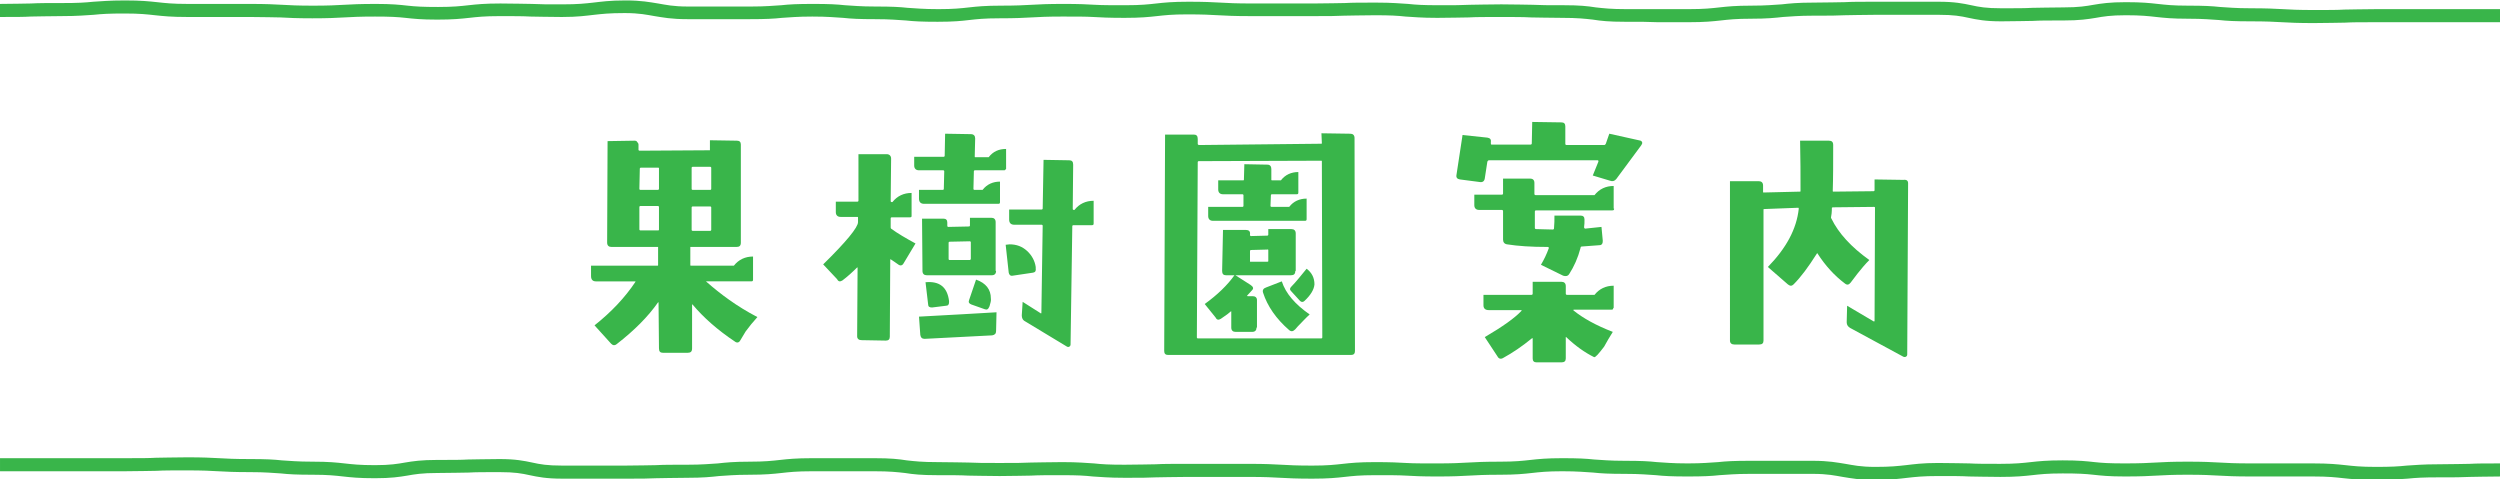 <?xml version="1.0" encoding="utf-8"?>
<!-- Generator: Adobe Illustrator 26.3.1, SVG Export Plug-In . SVG Version: 6.00 Build 0)  -->
<svg version="1.1" id="レイヤー_1" xmlns="http://www.w3.org/2000/svg" xmlns:xlink="http://www.w3.org/1999/xlink" x="0px"
	 y="0px" width="574px" height="110px" viewBox="0 0 574 110" style="enable-background:new 0 0 574 110;" xml:space="preserve">
<style type="text/css">
	.st0{fill:#39B54A;}
</style>
<g>
	<g>
		<g>
			<path class="st0" d="M173.9,72.8c-1,1.1-1.9,2.2-2.7,3.3c-0.2,0.3-0.6,1-1.2,2c-0.3,0.6-0.8,0.7-1.3,0.3
				c-3.9-2.6-7.2-5.5-9.7-8.5c-0.1,0-0.1,0-0.1,0V80c0,0.7-0.3,1-1,1h-5.7c-0.6,0-0.9-0.3-0.9-1l-0.1-10.5c0-0.1,0-0.1-0.1-0.1
				c-2.3,3.3-5.5,6.5-9.5,9.6c-0.5,0.4-0.9,0.3-1.3-0.1l-3.8-4.2c3.9-3.1,7-6.4,9.4-10c0-0.1,0-0.1-0.1-0.1h-9
				c-0.7,0-1.1-0.4-1.1-1.2V61h15.3c0.1,0,0.1-0.1,0.1-0.2v-4.1h-10.7c-0.6,0-1-0.3-1-1l0.1-23.3l6.2-0.1c0.3,0,0.5,0.1,0.6,0.3
				c0.2,0.2,0.3,0.4,0.3,0.6v1.2c0,0.1,0.1,0.2,0.2,0.2l16.2-0.1v-2.3l6.2,0.1c0.6,0,0.9,0.3,0.9,0.9v22.5c0,0.7-0.3,1-1,1h-10.6
				v4.1c0,0.1,0,0.2,0.1,0.2h9.9c1.1-1.4,2.6-2.1,4.4-2.1v5.3c0,0.3-0.1,0.4-0.4,0.4h-10.3c-0.1,0-0.1,0.1,0,0.1
				C165.4,67.5,169.1,70.3,173.9,72.8z M151.3,43.4v-4.8c0-0.1-0.1-0.1-0.2-0.1h-4c-0.1,0-0.2,0.1-0.2,0.2l-0.1,4.7
				c0,0.1,0.1,0.2,0.2,0.2h4.1C151.2,43.5,151.3,43.5,151.3,43.4z M151.3,52.7v-5.2c0-0.1-0.1-0.2-0.2-0.2H147
				c-0.1,0-0.2,0.1-0.2,0.2v5.2c0,0.1,0.1,0.2,0.2,0.2h4.1C151.2,52.9,151.3,52.9,151.3,52.7z M163.3,38.5c0-0.1-0.1-0.2-0.2-0.2
				H159c-0.1,0-0.2,0.1-0.2,0.2v4.9c0,0.1,0.1,0.2,0.2,0.2h4.1c0.1,0,0.2-0.1,0.2-0.2V38.5z M163.3,47.6c0-0.1-0.1-0.2-0.2-0.2H159
				c-0.1,0-0.2,0.1-0.2,0.2v5.2c0,0.1,0.1,0.2,0.2,0.2h4.1c0.1,0,0.2-0.1,0.2-0.2V47.6z"/>
			<path class="st0" d="M210.2,55.9l-2.7,4.5c-0.3,0.6-0.8,0.7-1.3,0.3c-0.6-0.4-1.1-0.8-1.6-1.1c-0.1-0.1-0.2-0.1-0.2,0l-0.1,17.7
				c0,0.6-0.3,0.9-0.9,0.9l-5.6-0.1c-0.6,0-1-0.3-1-0.9l0.1-15.7c0-0.1,0-0.1-0.1-0.1c-1.1,1.1-2.2,2.1-3.4,3
				c-0.5,0.3-0.9,0.3-1.2-0.3l-3.2-3.4c5.3-5.2,8-8.5,8-9.7v-1c0-0.1,0-0.2-0.1-0.2h-3.9c-0.7,0-1.1-0.4-1.1-1.1v-2.4h5
				c0.1,0,0.2-0.1,0.2-0.2V35.4h6.5c0.6,0,1,0.4,1,1l-0.1,9.8c0,0.1,0.1,0.2,0.2,0.2h0.2c1.1-1.4,2.6-2.1,4.4-2.1v5.3
				c0,0.2-0.1,0.3-0.4,0.3h-4.2c-0.1,0-0.2,0.1-0.2,0.2v2.1c0,0.1,0,0.2,0.1,0.3C206.1,53.6,208,54.7,210.2,55.9z M230.9,38.8
				c0,0.2-0.1,0.3-0.4,0.3h-6.7c-0.1,0-0.2,0.1-0.2,0.2l-0.1,4.1c0,0.1,0.1,0.2,0.2,0.2h1.9c1-1.3,2.4-1.9,4-1.9v4.7
				c0,0.3-0.1,0.4-0.4,0.4h-17c-0.8,0-1.2-0.4-1.2-1.2v-2h5.5c0.1,0,0.2-0.1,0.2-0.2l0.1-4.1c0-0.1-0.1-0.2-0.2-0.2h-5.6
				c-0.7,0-1.1-0.4-1.1-1.1v-2h6.8c0.1,0,0.2-0.1,0.2-0.2l0.1-5.1l5.9,0.1c0.7,0,1,0.4,1,1l-0.1,4.1c0,0.1,0,0.2,0.1,0.2h3.1
				c1-1.3,2.3-1.9,4-1.9V38.8z M228.8,71.7l-0.1,4.3c0,0.6-0.3,0.9-0.9,1l-15.5,0.8c-0.6,0-0.9-0.3-1-0.9l-0.3-4.2
				C218.2,72.3,224,72,228.8,71.7z M228.7,62.2c0,0.6-0.3,1-1,1h-14.9c-0.6,0-1-0.3-1-1l-0.1-12h4.9c0.6,0,0.9,0.3,0.9,0.9v0.8
				c0,0.1,0.1,0.2,0.2,0.2l4.8-0.1c0.1,0,0.2-0.1,0.2-0.2v-1.8h4.9c0.6,0,1,0.3,1,1V62.2z M217.9,69.4c0,0.5-0.2,0.8-0.7,0.8
				l-3.2,0.4c-0.6,0-0.9-0.2-0.9-0.7l-0.6-5.1c3.2-0.3,5,1.1,5.4,4.3L217.9,69.4z M222.9,59.4v-3.8c0-0.1-0.1-0.2-0.2-0.2l-4.7,0.1
				c-0.1,0-0.2,0.1-0.2,0.2v3.8c0,0.1,0.1,0.2,0.2,0.2h4.7C222.8,59.6,222.9,59.6,222.9,59.4z M227.2,70.3l-0.1,0.2
				c-0.2,0.5-0.5,0.7-1,0.5l-3.1-1.1c-0.5-0.2-0.7-0.5-0.5-1l1.6-4.7c2.3,0.8,3.4,2.3,3.4,4.3C227.6,69,227.4,69.6,227.2,70.3z
				 M237.8,61.6c0.1,0.6-0.1,0.9-0.6,1l-4.7,0.7c-0.5,0.1-0.8-0.2-0.9-0.7l-0.7-6.4c0.3,0,0.6-0.1,0.9-0.1c1.6,0,2.9,0.5,4,1.5
				c1.1,1,1.8,2.3,2,3.7V61.6z M251.1,51.3c0,0.3-0.1,0.4-0.4,0.4h-4.3c-0.1,0-0.2,0.1-0.2,0.2l-0.4,27.2c0,0.2-0.1,0.4-0.3,0.5
				c-0.2,0.1-0.3,0.1-0.5,0l-9.6-5.8c-0.6-0.3-0.8-0.8-0.8-1.4l0.2-3.1l4.1,2.6c0.1,0.1,0.2,0.1,0.2-0.1l0.3-20
				c0-0.1-0.1-0.2-0.2-0.2h-6.3c-0.8,0-1.2-0.4-1.2-1.2v-2.3h7.5c0.1,0,0.2-0.1,0.2-0.2l0.2-11.2l5.9,0.1c0.6,0,0.9,0.3,0.9,1
				L246.3,48c0,0.1,0.1,0.2,0.2,0.2h0.2c1.1-1.4,2.6-2.1,4.4-2.1V51.3z"/>
			<path class="st0" d="M311.1,80.6c0,0.6-0.3,0.9-0.9,0.9h-42c-0.6,0-0.9-0.3-0.9-0.9l0.2-49.7h6.6c0.6,0,0.9,0.3,0.9,1v1.2
				c0,0,0.1,0.1,0.2,0.2l28.1-0.3c0.1,0,0.2,0,0.2-0.1l-0.1-2.3l6.6,0.1c0.6,0,1,0.3,1,1L311.1,80.6z M303.6,77.5L303.5,37
				c0-0.1-0.1-0.1-0.2-0.1L275.2,37c-0.1,0-0.2,0.1-0.2,0.2l-0.2,40.3c0,0.1,0.1,0.2,0.2,0.2h28.4C303.5,77.7,303.6,77.6,303.6,77.5
				z M288.5,75.2c0,0.6-0.3,1-1,1h-3.8c-0.6,0-1-0.3-1-1v-3.6c0-0.1,0-0.2-0.1-0.1c-0.3,0.3-1.1,0.9-2.3,1.7
				c-0.5,0.3-0.9,0.3-1.2-0.3l-2.5-3.1c2.9-2.1,5.2-4.3,6.9-6.7l3.6,2.3c0.6,0.4,0.8,0.8,0.4,1.2c-0.3,0.3-0.6,0.7-1.1,1.2
				c-0.1,0.1-0.1,0.2,0.1,0.2h1.1c0.6,0,1,0.3,1,0.9V75.2z M300,50.3c0,0.3-0.1,0.4-0.4,0.4h-21.1c-0.7,0-1.1-0.4-1.1-1.1v-2.1h7.9
				c0.1,0,0.2-0.1,0.2-0.2v-2.5c0-0.1-0.1-0.2-0.2-0.2h-4.5c-0.7,0-1.1-0.4-1.1-1.1v-2.1h5.7c0.1,0,0.2,0,0.2-0.1l0.1-3.6l5.3,0.1
				c0.6,0,0.9,0.4,0.9,1v2.5c0,0.1,0.1,0.1,0.2,0.1h2c1-1.3,2.4-1.9,4-1.9v4.7c0,0.3-0.1,0.4-0.4,0.4H292c-0.1,0-0.2,0.1-0.2,0.2
				l-0.1,2.5c0,0.1,0.1,0.2,0.2,0.2h4.1c1-1.3,2.4-1.9,4-1.9V50.3z M297.4,62.2c0,0.7-0.3,1-1,1h-14.9c-0.6,0-0.9-0.3-0.9-1l0.2-9.4
				h5.3c0.6,0,1,0.3,0.9,1V54c0,0.1,0.1,0.2,0.2,0.2l3.8-0.1c0.1,0,0.2-0.1,0.2-0.2v-1.3h5.3c0.6,0,1,0.3,1,1V62.2z M291.2,60v-2.6
				c0-0.1-0.1-0.2-0.2-0.1l-3.8,0.1c-0.1,0-0.2,0.1-0.2,0.2V60c0,0.1,0,0.1,0.1,0.1h3.9C291.1,60.1,291.2,60,291.2,60z M300.7,72.2
				c-0.9,0.8-1.6,1.6-2.3,2.3c-0.2,0.2-0.6,0.6-1,1.1c-0.5,0.5-0.9,0.6-1.4,0.2c-3-2.6-5-5.5-6-8.6c-0.2-0.6,0.1-1,0.7-1.2l3.6-1.4
				C295.2,67.4,297.4,69.9,300.7,72.2z M299.5,69.1c-0.3,0.3-0.7,0.3-1,0l-2.1-2.3c-0.3-0.3-0.3-0.6,0.1-1c1-1,2.1-2.4,3.5-4.1
				c1.2,0.9,1.8,2.1,1.8,3.6C301.7,66.5,300.9,67.8,299.5,69.1z"/>
			<path class="st0" d="M376.8,33.4l-5.7,7.7c-0.4,0.5-0.9,0.6-1.4,0.4l-4-1.2l1.3-3.2c0-0.2,0-0.3-0.2-0.3h-24.9
				c-0.2,0-0.3,0.1-0.4,0.3l-0.6,3.9c-0.1,0.6-0.5,0.9-1.1,0.8l-4.6-0.6c-0.6-0.1-0.9-0.4-0.8-1l1.4-9.2l5.7,0.6
				c0.6,0.1,0.9,0.4,0.8,1v0.3c0,0.2,0,0.3,0.2,0.3h8.9c0.2,0,0.3-0.1,0.3-0.3l0.1-4.9l6.7,0.1c0.6,0,0.9,0.3,0.9,0.9v4
				c0,0.2,0.1,0.3,0.3,0.3h8.6c0.2,0,0.3-0.1,0.4-0.3l0.8-2.3l7.2,1.6C377.1,32.5,377.2,32.9,376.8,33.4z M370.6,47.9
				c0,0.3-0.1,0.4-0.4,0.4h-17.5c-0.2,0-0.3,0.1-0.3,0.3v3.7c0,0.2,0.1,0.3,0.3,0.3c1.1,0,2.4,0.1,3.8,0.1c0.2,0,0.3-0.1,0.3-0.3
				c0.1-1,0.1-1.9,0.1-2.9h6c0.6,0,0.9,0.3,0.9,0.9c0,0.6,0,1.2-0.1,1.8c0,0.1,0.1,0.2,0.2,0.3c0.8-0.1,2.1-0.2,3.8-0.4l0.3,3.2
				c0,0.6-0.2,1-0.8,1c-1.2,0.1-2.5,0.2-4,0.3c-0.2,0-0.3,0.1-0.3,0.3c-0.6,2.3-1.5,4.3-2.6,6c-0.3,0.5-0.8,0.6-1.4,0.4l-5.1-2.5
				c0.7-1.2,1.3-2.4,1.8-3.8c0-0.2,0-0.3-0.3-0.3c-3.7,0-6.8-0.2-9.3-0.6c-0.6-0.1-0.9-0.5-0.9-1.1v-6.5c0-0.2-0.1-0.3-0.3-0.3h-5.2
				c-0.7,0-1.1-0.4-1.1-1.1v-2.4h6.3c0.2,0,0.3-0.1,0.3-0.3V41h6.2c0.6,0,1,0.3,1,1v2.5c0,0.2,0.1,0.3,0.3,0.3h13.5
				c1.1-1.4,2.6-2.1,4.4-2.1V47.9z M370.4,70.7c0,0.3-0.1,0.4-0.4,0.4h-8.6c-0.2,0-0.2,0.1-0.1,0.2c2.1,1.7,5.1,3.4,9,4.9
				c-0.7,1.1-1.4,2.3-2,3.4c-1.3,1.7-2,2.5-2.3,2.4c-2.2-1.1-4.3-2.6-6.4-4.6c-0.1-0.1-0.1,0-0.1,0.1v4.8c0,0.6-0.3,0.9-1,0.9h-5.7
				c-0.6,0-0.9-0.3-0.9-0.9v-4.5c0-0.2-0.1-0.2-0.2-0.1c-2.2,1.8-4.4,3.3-6.6,4.5c-0.5,0.3-1,0.2-1.3-0.4l-2.9-4.4
				c4.1-2.4,6.9-4.4,8.4-6c0.1-0.1,0.1-0.2-0.1-0.2h-7.4c-0.8,0-1.2-0.4-1.2-1.1v-2.4h11c0.2,0,0.3-0.1,0.3-0.3v-2.7h6.6
				c0.6,0,1,0.3,1,1v1.7c0,0.2,0.1,0.3,0.3,0.3h6.3c1.1-1.4,2.6-2.1,4.4-2.1V70.7z"/>
			<path class="st0" d="M438.1,42.1l-0.2,39.3c0,0.2-0.1,0.4-0.3,0.5c-0.2,0.1-0.4,0.1-0.6,0l-12.2-6.6c-0.5-0.3-0.8-0.7-0.8-1.3
				l0.1-3.8l6.1,3.6c0.1,0,0.2,0,0.2-0.1l0.1-26.1c0,0-0.1-0.1-0.2-0.1l-9.4,0.1c-0.1,0-0.2,0-0.3,0.1c0,1-0.1,1.8-0.2,2.2
				c0,0.1,0,0.2,0.1,0.3c1.6,3.3,4.5,6.5,8.7,9.5c-1,1-1.9,2.1-2.7,3.1c-0.1,0.1-0.6,0.8-1.6,2.1c-0.4,0.5-0.8,0.6-1.3,0.2
				c-2.4-1.8-4.5-4.1-6.3-6.9c0-0.1-0.1-0.1-0.2,0.1c-1.9,3-3.6,5.3-5.3,7c-0.4,0.4-0.8,0.4-1.3,0l-4.6-4c4.2-4.3,6.6-8.7,7.1-13.4
				c0,0,0-0.1-0.1-0.2L405,48c-0.1,0-0.1,0.1-0.1,0.2v30c0,0.6-0.3,0.9-1,0.9h-5.7c-0.6,0-1-0.3-1-0.9V41.6h6.6c0.6,0,1,0.3,1,1V44
				c0,0.1,0,0.2,0.1,0.2l8.3-0.2c0.1,0,0.2,0,0.2-0.1c0-3.8,0-7.6-0.1-11.6h6.6c0.7,0,1,0.3,1,1c0,4.1,0,7.6-0.1,10.5
				c0,0.1,0,0.2,0.1,0.2l9.3-0.1c0.1,0,0.2-0.1,0.2-0.2v-2.5l6.6,0.1C437.8,41.2,438.1,41.5,438.1,42.1z"/>
		</g>
	</g>
	<path class="st0" d="M129.1,109.9c-3.7,0-5.6-0.4-7.5-0.8c-1.8-0.4-3.4-0.7-6.9-0.7c-3.6,0-5.4,0-7.1,0.1c-1.8,0-3.6,0.1-7.2,0.1
		c-3.5,0-5.2,0.3-6.9,0.6c-1.8,0.3-3.7,0.6-7.4,0.6c-3.7,0-5.5-0.2-7.3-0.4c-1.8-0.2-3.5-0.4-7-0.4c-3.6,0-5.5-0.1-7.3-0.3
		c-1.8-0.1-3.5-0.3-7.1-0.3c-3.6,0-5.5-0.1-7.3-0.2c-1.8-0.1-3.5-0.2-7.1-0.2c-3.6,0-5.4,0-7.1,0.1c-1.8,0-3.6,0.1-7.2,0.1
		c-3.6,0-5.4,0-7.2,0c-1.8,0-3.6,0-7.2,0l-14.3,0v-3l14.3,0c3.6,0,5.4,0,7.2,0c1.8,0,3.6,0,7.2,0c3.6,0,5.4,0,7.1-0.1
		c1.8,0,3.6-0.1,7.2-0.1c3.6,0,5.5,0.1,7.3,0.2c1.8,0.1,3.5,0.2,7.1,0.2c3.6,0,5.5,0.1,7.3,0.3c1.8,0.1,3.5,0.3,7.1,0.3
		c3.7,0,5.5,0.2,7.3,0.4c1.8,0.2,3.5,0.4,7,0.4c3.5,0,5.2-0.3,6.9-0.6c1.8-0.3,3.7-0.6,7.4-0.6c3.6,0,5.4,0,7.1-0.1
		c1.8,0,3.6-0.1,7.2-0.1c3.7,0,5.6,0.4,7.5,0.8c1.8,0.4,3.4,0.7,6.9,0.7c3.6,0,5.4,0,7.2,0c1.8,0,3.6,0,7.2,0c3.6,0,5.4-0.1,7.1-0.1
		c1.8-0.1,3.6-0.1,7.2-0.1c3.5,0,5.2-0.2,7-0.3c1.8-0.2,3.7-0.4,7.3-0.4c3.5,0,5.2-0.2,7-0.4c1.8-0.2,3.7-0.4,7.3-0.4
		c3.6,0,5.4,0,7.2,0c1.8,0,3.6,0,7.2,0c3.7,0,5.5,0.2,7.4,0.5c1.8,0.2,3.5,0.4,7,0.4c3.6,0,5.4,0.1,7.2,0.1c1.8,0.1,3.6,0.1,7.1,0.1
		c3.6,0,5.4,0,7.2-0.1c1.8,0,3.6-0.1,7.2-0.1c3.7,0,5.5,0.2,7.3,0.3c1.8,0.2,3.5,0.3,7,0.3c3.6,0,5.4-0.1,7.1-0.1
		c1.8-0.1,3.6-0.1,7.2-0.1c3.6,0,5.4,0,7.2,0c1.8,0,3.6,0,7.2,0c3.6,0,5.5,0.1,7.3,0.2c1.8,0.1,3.5,0.2,7.1,0.2c3.5,0,5.2-0.2,7-0.4
		c1.8-0.2,3.7-0.4,7.4-0.4c3.6,0,5.5,0.1,7.2,0.2c1.7,0.1,3.6,0.1,7.1,0.1c3.5,0,5.3-0.1,7.1-0.2c1.8-0.1,3.6-0.2,7.3-0.2
		c3.5,0,5.2-0.2,7-0.4c1.8-0.2,3.7-0.4,7.3-0.4c3.6,0,5.5,0.1,7.3,0.3c1.8,0.1,3.5,0.3,7.1,0.3c3.6,0,5.5,0.1,7.3,0.3
		c1.8,0.1,3.5,0.3,7.1,0.3c3.5,0,5.2-0.2,7-0.3c1.8-0.2,3.7-0.3,7.3-0.3c3.6,0,5.4,0,7.2,0c1.8,0,3.6,0,7.2,0c3.7,0,5.6,0.4,7.5,0.7
		c1.8,0.3,3.4,0.7,6.9,0.7c3.5,0,5.2-0.2,7-0.4c1.8-0.2,3.7-0.5,7.4-0.5c3.6,0,5.5,0.1,7.2,0.1c1.7,0.1,3.6,0.1,7.1,0.1
		c3.5,0,5.2-0.2,7-0.4c1.8-0.2,3.7-0.4,7.3-0.4c3.7,0,5.5,0.2,7.3,0.4c1.8,0.2,3.5,0.3,7,0.3c3.5,0,5.3-0.1,7.1-0.2
		c1.8-0.1,3.6-0.2,7.3-0.2c3.6,0,5.5,0.1,7.3,0.2c1.8,0.1,3.5,0.2,7.1,0.2c3.6,0,5.4,0,7.2,0c1.8,0,3.6,0,7.2,0
		c3.7,0,5.5,0.2,7.4,0.4c1.8,0.2,3.5,0.4,7,0.4c3.5,0,5.2-0.1,7.1-0.3c1.8-0.1,3.6-0.3,7.3-0.3c3.6,0,5.4-0.1,7.1-0.1
		c1.8-0.1,3.6-0.1,7.2-0.1v3c-3.6,0-5.4,0.1-7.1,0.1c-1.8,0.1-3.6,0.1-7.2,0.1c-3.5,0-5.2,0.1-7.1,0.3c-1.8,0.1-3.6,0.3-7.3,0.3
		c-3.7,0-5.5-0.2-7.4-0.4c-1.8-0.2-3.5-0.4-7-0.4c-3.6,0-5.4,0-7.2,0c-1.8,0-3.6,0-7.2,0c-3.6,0-5.5-0.1-7.3-0.2
		c-1.8-0.1-3.5-0.2-7.1-0.2c-3.5,0-5.3,0.1-7.1,0.2c-1.8,0.1-3.6,0.2-7.3,0.2c-3.7,0-5.5-0.2-7.3-0.4c-1.8-0.2-3.5-0.3-7-0.3
		c-3.5,0-5.2,0.2-7,0.4c-1.8,0.2-3.7,0.4-7.3,0.4c-3.6,0-5.5-0.1-7.2-0.1c-1.8-0.1-3.6-0.1-7.1-0.1c-3.5,0-5.2,0.2-7,0.4
		c-1.8,0.2-3.7,0.5-7.4,0.5c-3.7,0-5.6-0.4-7.5-0.7c-1.8-0.3-3.4-0.7-6.9-0.7c-3.6,0-5.4,0-7.2,0c-1.8,0-3.6,0-7.2,0
		c-3.5,0-5.2,0.2-7,0.3c-1.8,0.2-3.7,0.3-7.3,0.3c-3.6,0-5.5-0.1-7.3-0.3c-1.8-0.1-3.5-0.3-7.1-0.3c-3.6,0-5.5-0.1-7.3-0.3
		c-1.8-0.1-3.5-0.3-7.1-0.3c-3.5,0-5.2,0.2-7,0.4c-1.8,0.2-3.7,0.4-7.3,0.4c-3.5,0-5.3,0.1-7.1,0.2c-1.8,0.1-3.6,0.2-7.3,0.2
		c-3.6,0-5.5-0.1-7.2-0.2c-1.7-0.1-3.6-0.1-7.1-0.1c-3.5,0-5.2,0.2-7,0.4c-1.8,0.2-3.7,0.4-7.4,0.4c-3.6,0-5.5-0.1-7.3-0.2
		c-1.8-0.1-3.5-0.2-7.1-0.2c-3.6,0-5.4,0-7.2,0c-1.8,0-3.6,0-7.2,0c-3.6,0-5.4,0.1-7.1,0.1c-1.8,0.1-3.6,0.1-7.2,0.1
		c-3.7,0-5.5-0.2-7.3-0.3c-1.8-0.2-3.5-0.3-7-0.3c-3.6,0-5.4,0-7.2,0.1c-1.8,0-3.6,0.1-7.2,0.1c-3.6,0-5.4-0.1-7.2-0.1
		c-1.8-0.1-3.6-0.1-7.1-0.1c-3.7,0-5.5-0.2-7.4-0.5c-1.8-0.2-3.5-0.4-7-0.4c-3.6,0-5.4,0-7.2,0c-1.8,0-3.6,0-7.2,0
		c-3.5,0-5.2,0.2-7,0.4c-1.8,0.2-3.7,0.4-7.3,0.4c-3.5,0-5.2,0.2-7,0.3c-1.8,0.2-3.7,0.4-7.3,0.4c-3.6,0-5.4,0.1-7.1,0.1
		c-1.8,0.1-3.6,0.1-7.2,0.1c-3.6,0-5.4,0-7.2,0C134.5,109.9,132.7,109.9,129.1,109.9z"/>
	<path class="st0" d="M373.1,5c-3.7,0-5.5-0.2-7.4-0.5c-1.8-0.2-3.5-0.4-7-0.4c-3.6,0-5.4-0.1-7.2-0.1c-1.8-0.1-3.6-0.1-7.1-0.1
		c-3.6,0-5.4,0-7.2,0.1c-1.8,0-3.6,0.1-7.2,0.1c-3.7,0-5.5-0.2-7.3-0.3c-1.8-0.2-3.5-0.3-7-0.3c-3.6,0-5.4,0.1-7.1,0.1
		c-1.8,0.1-3.6,0.1-7.2,0.1c-3.6,0-5.4,0-7.2,0c-1.8,0-3.6,0-7.2,0c-3.6,0-5.5-0.1-7.3-0.2c-1.8-0.1-3.5-0.2-7.1-0.2
		c-3.5,0-5.2,0.2-7,0.4c-1.8,0.2-3.7,0.4-7.4,0.4c-3.6,0-5.5-0.1-7.2-0.2c-1.7-0.1-3.6-0.1-7.1-0.1c-3.5,0-5.3,0.1-7.1,0.2
		c-1.8,0.1-3.6,0.2-7.3,0.2c-3.5,0-5.2,0.2-7,0.4C220.8,4.8,219,5,215.3,5c-3.6,0-5.5-0.1-7.3-0.3c-1.8-0.1-3.5-0.3-7.1-0.3
		c-3.6,0-5.5-0.1-7.3-0.3c-1.8-0.1-3.5-0.3-7.1-0.3c-3.5,0-5.2,0.2-7,0.3c-1.8,0.2-3.7,0.3-7.3,0.3c-3.6,0-5.4,0-7.2,0
		c-1.8,0-3.6,0-7.2,0c-3.7,0-5.6-0.4-7.5-0.7c-1.8-0.3-3.4-0.7-6.9-0.7c-3.5,0-5.2,0.2-7,0.4c-1.8,0.2-3.7,0.5-7.4,0.5
		c-3.6,0-5.5-0.1-7.2-0.1c-1.8-0.1-3.6-0.1-7.1-0.1c-3.5,0-5.2,0.2-7,0.4c-1.8,0.2-3.7,0.4-7.3,0.4c-3.7,0-5.5-0.2-7.3-0.4
		c-1.8-0.2-3.5-0.3-7-0.3c-3.5,0-5.3,0.1-7.1,0.2c-1.8,0.1-3.6,0.2-7.3,0.2c-3.6,0-5.5-0.1-7.3-0.2C62.7,4,61,3.9,57.4,3.9
		c-3.6,0-5.4,0-7.2,0c-1.8,0-3.6,0-7.2,0c-3.7,0-5.5-0.2-7.4-0.4c-1.8-0.2-3.5-0.4-7-0.4c-3.5,0-5.2,0.1-7.1,0.3
		c-1.8,0.1-3.6,0.3-7.3,0.3c-3.6,0-5.4,0.1-7.1,0.1C5.5,3.9,3.6,3.9,0,3.9v-3c3.6,0,5.4-0.1,7.1-0.1c1.8-0.1,3.6-0.1,7.2-0.1
		c3.5,0,5.2-0.1,7.1-0.3c1.8-0.1,3.6-0.3,7.3-0.3c3.7,0,5.5,0.2,7.4,0.4c1.8,0.2,3.5,0.4,7,0.4c3.6,0,5.4,0,7.2,0c1.8,0,3.6,0,7.2,0
		c3.6,0,5.5,0.1,7.3,0.2c1.8,0.1,3.5,0.2,7.1,0.2c3.5,0,5.3-0.1,7.1-0.2c1.8-0.1,3.6-0.2,7.3-0.2c3.7,0,5.5,0.2,7.3,0.4
		c1.8,0.2,3.5,0.3,7,0.3c3.5,0,5.2-0.2,7-0.4c1.8-0.2,3.7-0.4,7.3-0.4c3.6,0,5.5,0.1,7.2,0.1c1.8,0.1,3.6,0.1,7.1,0.1
		c3.5,0,5.2-0.2,7-0.4c1.8-0.2,3.7-0.5,7.4-0.5c3.7,0,5.6,0.4,7.5,0.7c1.8,0.3,3.4,0.7,6.9,0.7c3.6,0,5.4,0,7.2,0c1.8,0,3.6,0,7.2,0
		c3.5,0,5.2-0.2,7-0.3c1.8-0.2,3.7-0.3,7.3-0.3c3.6,0,5.5,0.1,7.3,0.3c1.8,0.1,3.5,0.3,7.1,0.3c3.6,0,5.5,0.1,7.3,0.3
		c1.8,0.1,3.5,0.3,7.1,0.3c3.5,0,5.2-0.2,7-0.4c1.8-0.2,3.7-0.4,7.3-0.4c3.5,0,5.3-0.1,7.1-0.2c1.8-0.1,3.6-0.2,7.3-0.2
		c3.6,0,5.5,0.1,7.2,0.2c1.7,0.1,3.6,0.1,7.1,0.1c3.5,0,5.2-0.2,7-0.4c1.8-0.2,3.7-0.4,7.4-0.4c3.6,0,5.5,0.1,7.3,0.2
		c1.8,0.1,3.5,0.2,7.1,0.2c3.6,0,5.4,0,7.2,0c1.8,0,3.6,0,7.2,0c3.6,0,5.4-0.1,7.1-0.1c1.8-0.1,3.6-0.1,7.2-0.1
		c3.7,0,5.5,0.2,7.3,0.3c1.8,0.2,3.5,0.3,7,0.3c3.6,0,5.4,0,7.2-0.1c1.8,0,3.6-0.1,7.2-0.1c3.6,0,5.4,0.1,7.2,0.1
		c1.8,0.1,3.6,0.1,7.1,0.1c3.7,0,5.5,0.2,7.4,0.5c1.8,0.2,3.5,0.4,7,0.4c3.6,0,5.4,0,7.2,0c1.8,0,3.6,0,7.2,0c3.5,0,5.2-0.2,7-0.4
		c1.8-0.2,3.7-0.4,7.3-0.4c3.5,0,5.2-0.2,7-0.3c1.8-0.2,3.7-0.4,7.3-0.4c3.6,0,5.4-0.1,7.1-0.1c1.8-0.1,3.6-0.1,7.2-0.1
		c3.6,0,5.4,0,7.2,0c1.8,0,3.6,0,7.2,0c3.7,0,5.6,0.4,7.5,0.8c1.8,0.4,3.4,0.7,6.9,0.7c3.6,0,5.4,0,7.1-0.1c1.8,0,3.6-0.1,7.2-0.1
		c3.5,0,5.2-0.3,6.9-0.6c1.8-0.3,3.7-0.6,7.4-0.6c3.7,0,5.5,0.2,7.3,0.4c1.8,0.2,3.5,0.4,7,0.4c3.6,0,5.5,0.1,7.3,0.3
		c1.8,0.1,3.5,0.3,7.1,0.3c3.6,0,5.5,0.1,7.3,0.2c1.8,0.1,3.5,0.2,7.1,0.2c3.6,0,5.4,0,7.1-0.1c1.8,0,3.6-0.1,7.2-0.1
		c3.6,0,5.4,0,7.2,0c1.8,0,3.6,0,7.2,0l14.3,0v3l-14.3,0c-3.6,0-5.4,0-7.2,0c-1.8,0-3.6,0-7.2,0c-3.6,0-5.4,0-7.1,0.1
		c-1.8,0-3.6,0.1-7.2,0.1c-3.6,0-5.5-0.1-7.3-0.2c-1.8-0.1-3.5-0.2-7.1-0.2c-3.6,0-5.5-0.1-7.3-0.3c-1.8-0.1-3.5-0.3-7.1-0.3
		c-3.7,0-5.5-0.2-7.3-0.4c-1.8-0.2-3.5-0.4-7-0.4c-3.5,0-5.2,0.3-6.9,0.6c-1.8,0.3-3.7,0.6-7.4,0.6c-3.6,0-5.4,0-7.1,0.1
		c-1.8,0-3.6,0.1-7.2,0.1c-3.7,0-5.6-0.4-7.5-0.8c-1.8-0.4-3.4-0.7-6.9-0.7c-3.6,0-5.4,0-7.2,0c-1.8,0-3.6,0-7.2,0
		c-3.6,0-5.4,0.1-7.1,0.1c-1.8,0.1-3.6,0.1-7.2,0.1c-3.5,0-5.2,0.2-7,0.3c-1.8,0.2-3.7,0.4-7.3,0.4c-3.5,0-5.2,0.2-7,0.4
		c-1.8,0.2-3.7,0.4-7.3,0.4c-3.6,0-5.4,0-7.2,0C378.5,5,376.7,5,373.1,5z"/>
</g>
</svg>
